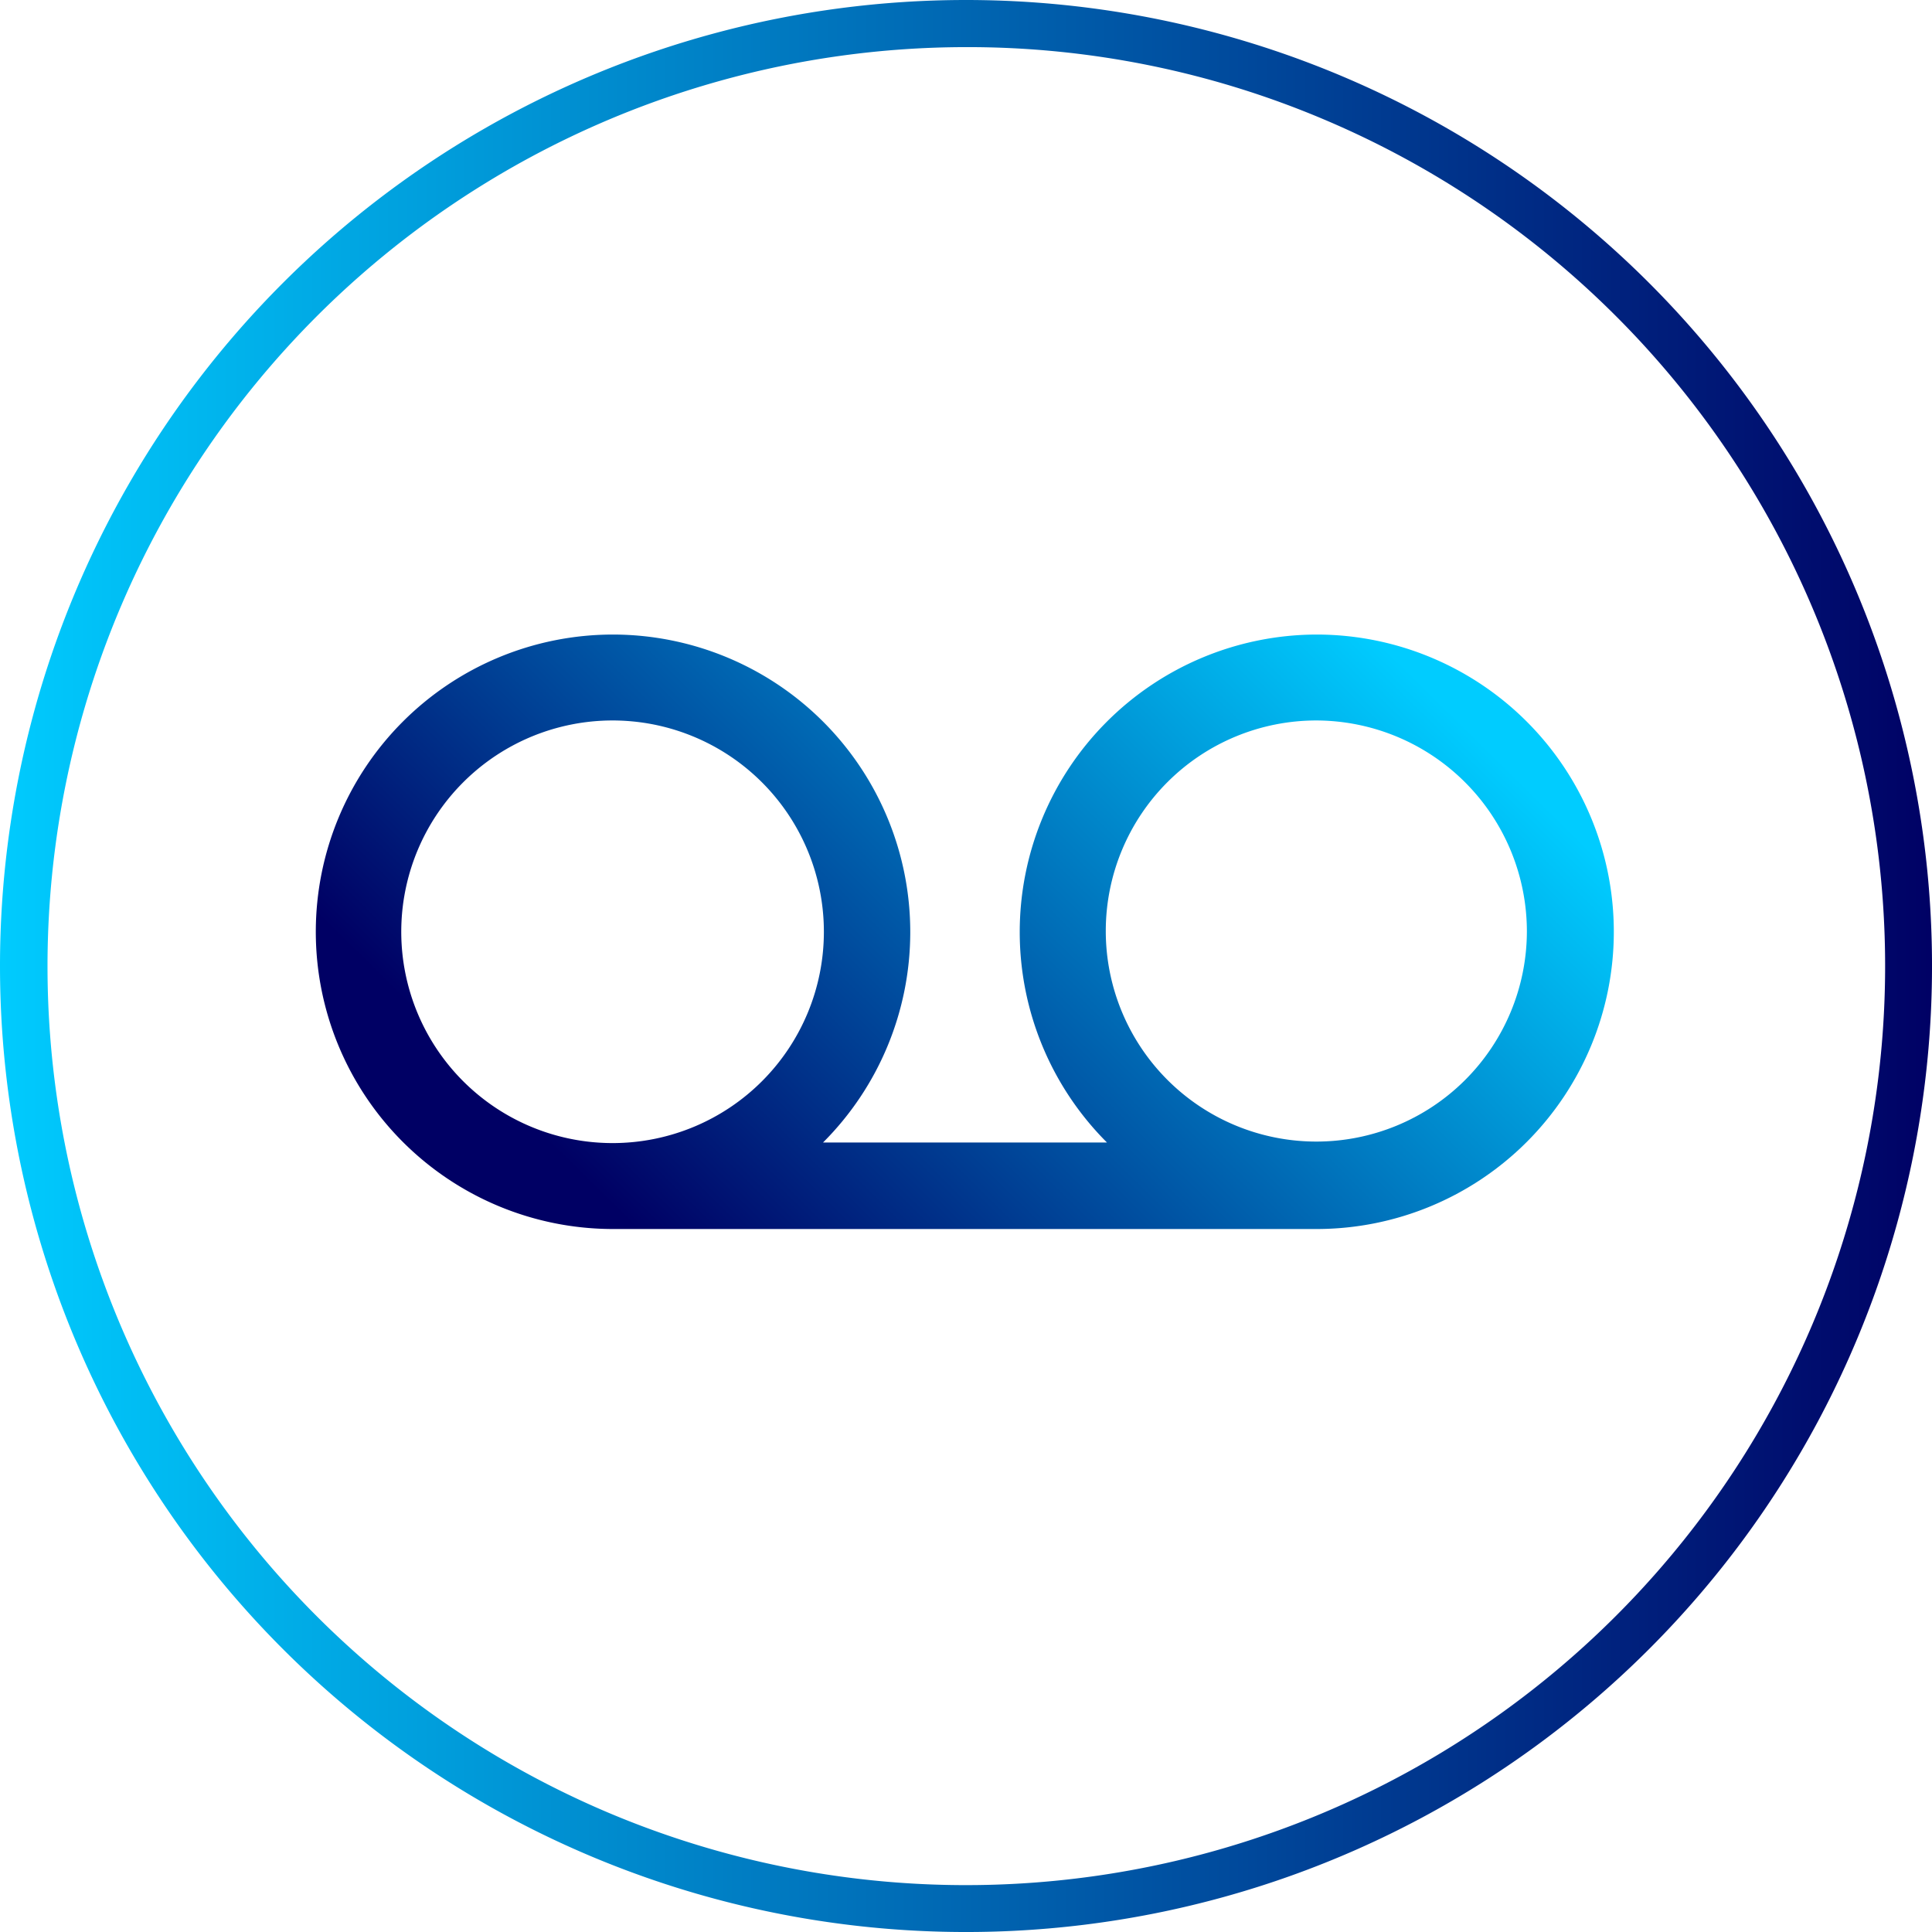 <svg xmlns="http://www.w3.org/2000/svg" xmlns:xlink="http://www.w3.org/1999/xlink" width="112.863" height="112.863" viewBox="0 0 112.863 112.863">
  <defs>
    <linearGradient id="linear-gradient" x1="1" y1="0.5" x2="0" y2="0.5" gradientUnits="objectBoundingBox">
      <stop offset="0" stop-color="#000064"/>
      <stop offset="1" stop-color="#0cf"/>
    </linearGradient>
    <linearGradient id="linear-gradient-2" x1="0.085" y1="0.652" x2="0.933" y2="0.257" xlink:href="#linear-gradient"/>
  </defs>
  <g id="Group_378" data-name="Group 378" transform="translate(-323.568 -1605)">
    <g id="Group_307" data-name="Group 307" transform="translate(-580 -659)">
      <g id="Group_237" data-name="Group 237" transform="translate(903.568 2264)">
        <path id="Path_190" data-name="Path 190" d="M56.432,2.753A53.694,53.694,0,0,0,35.538,105.893,53.693,53.693,0,0,0,77.325,6.97,53.34,53.34,0,0,0,56.432,2.753m0-2.753A56.432,56.432,0,1,1,0,56.432,56.432,56.432,0,0,1,56.432,0Z" fill="url(#linear-gradient)"/>
      </g>
    </g>
    <path id="Icon_ionic-ios-recording" data-name="Icon ionic-ios-recording" d="M59.561,10.266h-.016A17.379,17.379,0,0,0,47.312,39.941H30.722A17.379,17.379,0,0,0,18.488,10.266h-.032a17.363,17.363,0,0,0,0,34.727h41.1a17.363,17.363,0,0,0,0-34.727ZM71.841,27.629a12.3,12.3,0,1,1-12.3-12.344A12.331,12.331,0,0,1,71.841,27.629ZM18.473,39.973a12.344,12.344,0,1,1,12.3-12.344A12.342,12.342,0,0,1,18.473,39.973Z" transform="translate(340.924 1631.803)" fill="url(#linear-gradient-2)"/>
  </g>
</svg>
